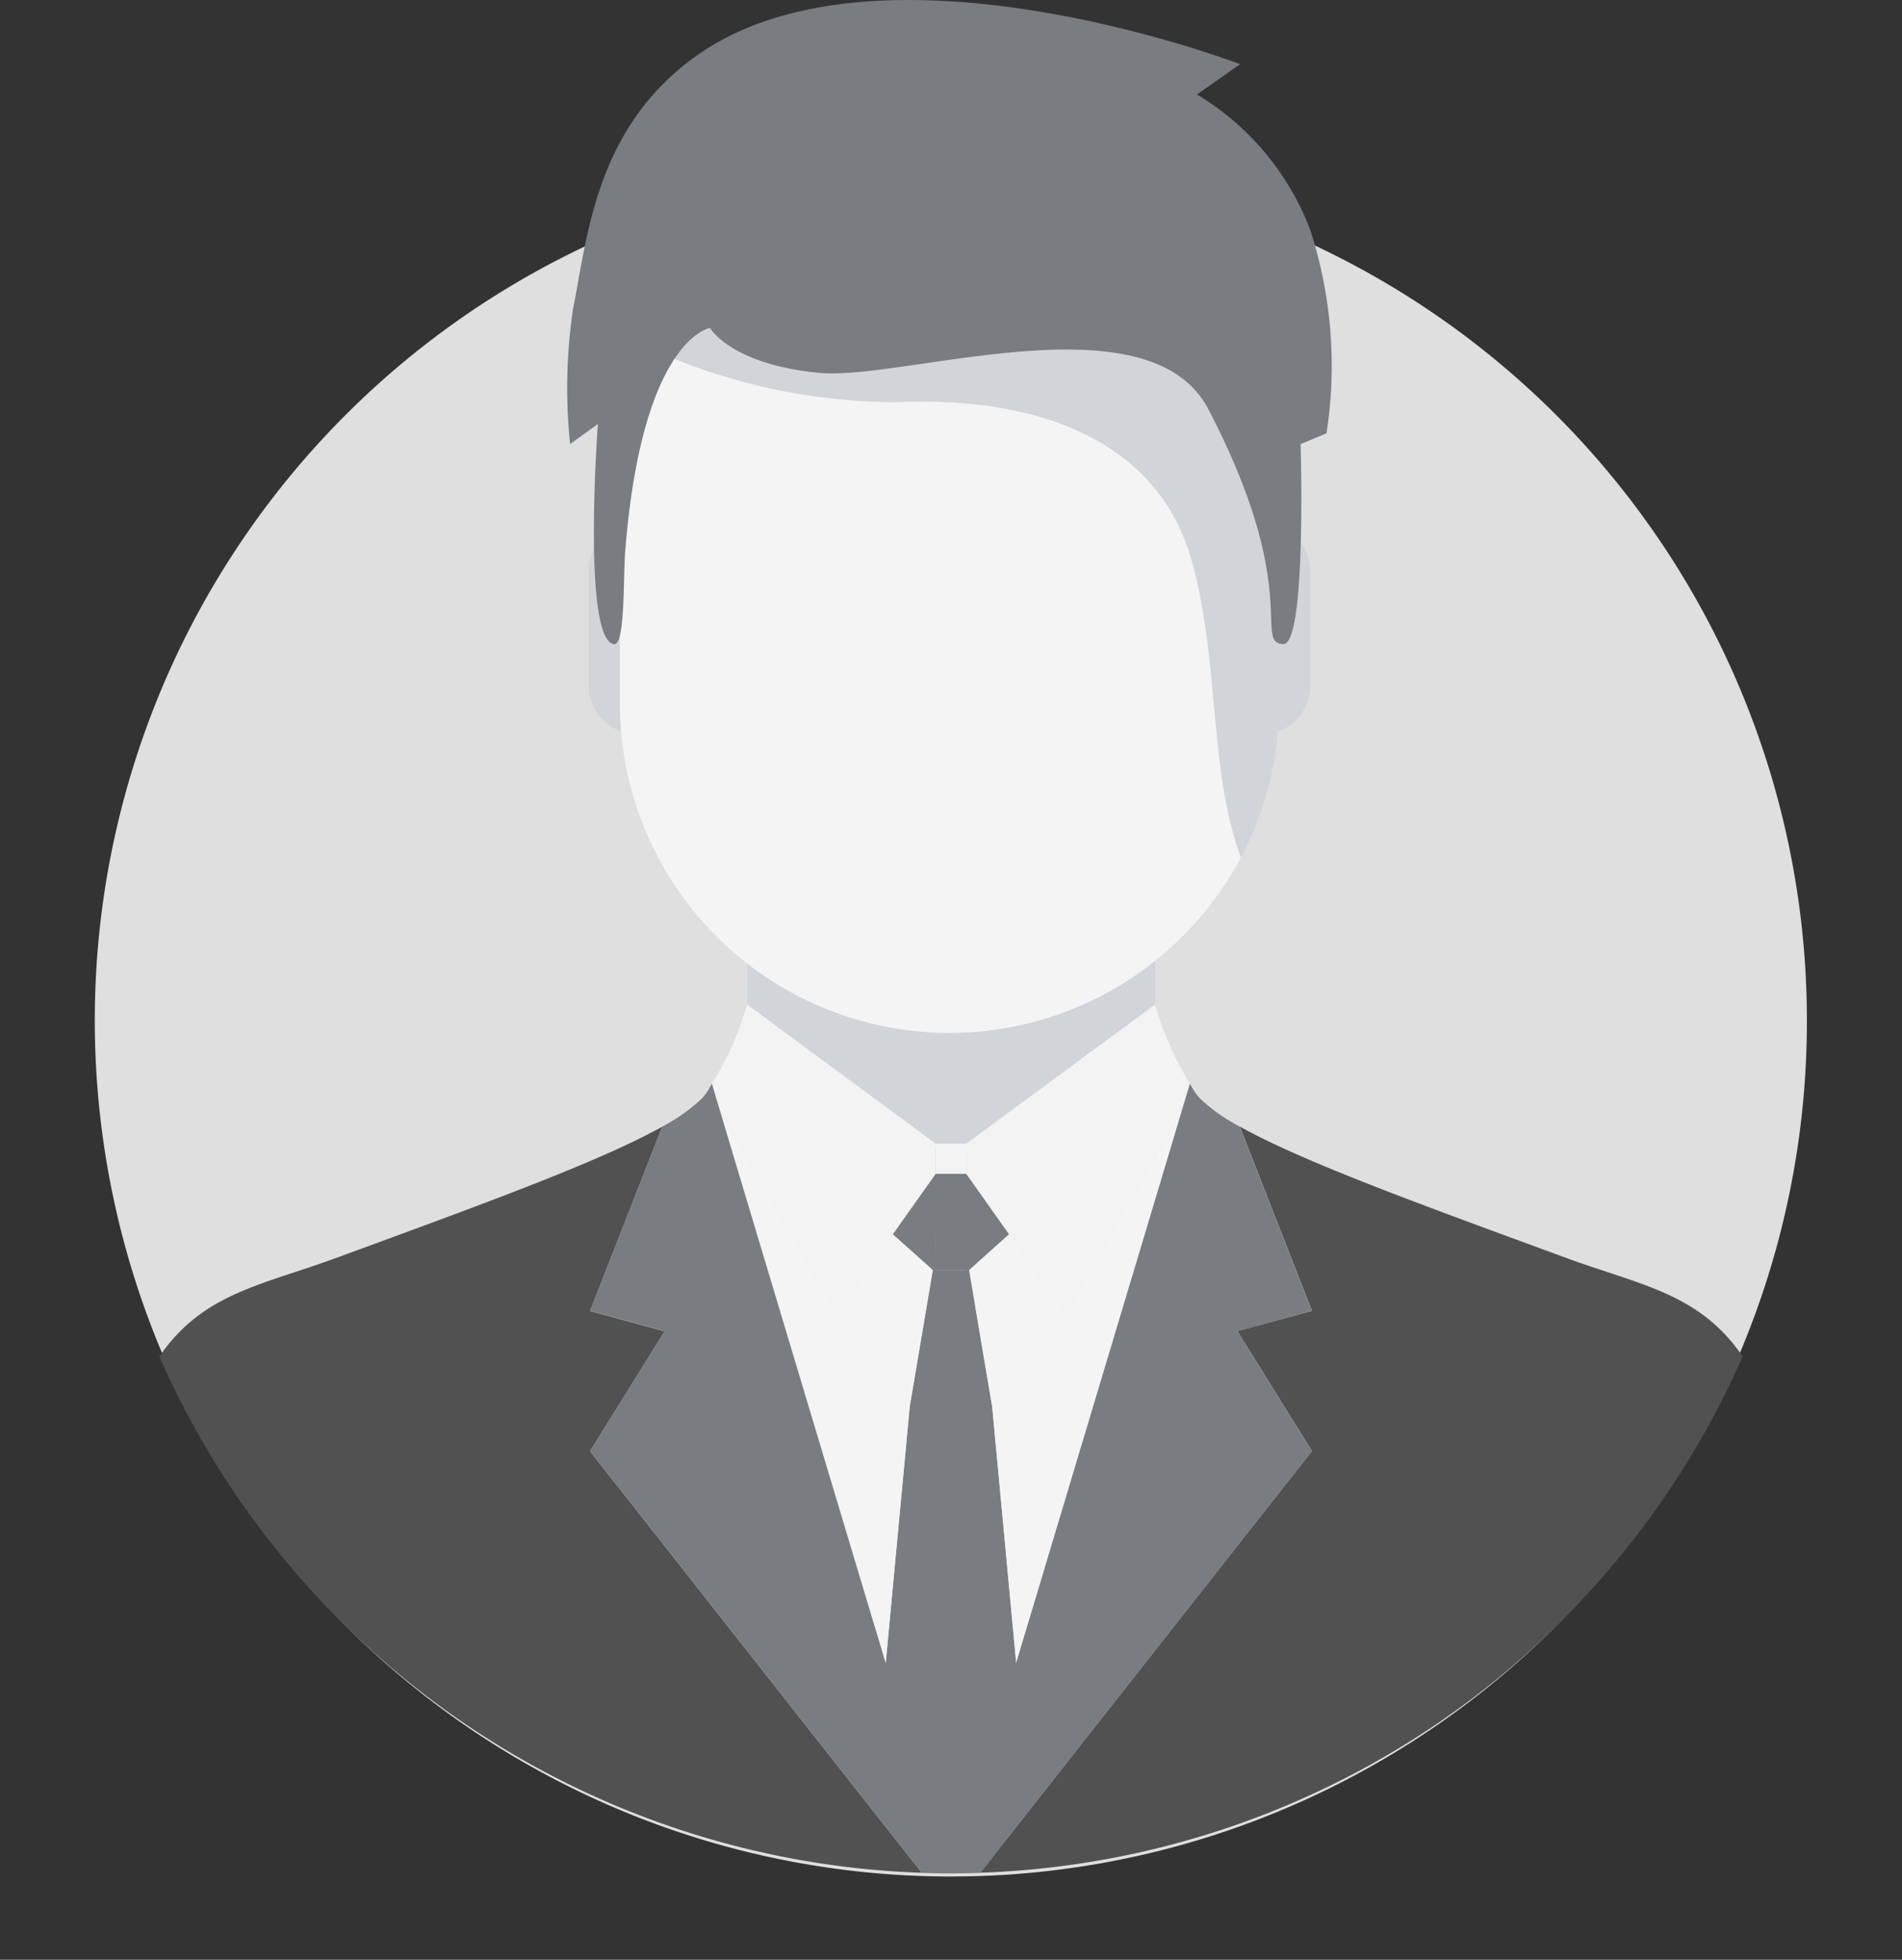 <svg id="profile" xmlns="http://www.w3.org/2000/svg" xmlns:xlink="http://www.w3.org/1999/xlink" width="76.167" height="78.472" viewBox="0 0 76.167 78.472">
  <rect x="0" y="0" width="76.167" height="78.472" fill="#333333" stroke="none"/>
  <defs>
    <clipPath id="clip-path">
      <rect id="Rectangle_10981" data-name="Rectangle 10981" width="76.167" height="78.472" fill="none"/>
    </clipPath>
  </defs>
  <g id="Group_7726" data-name="Group 7726" clip-path="url(#clip-path)">
    <path id="Path_19787" data-name="Path 19787" d="M91.13,73.349a34.143,34.143,0,0,1-2.89,13.794v0a34.285,34.285,0,0,1-30.226,20.461c-.183.006-.367.01-.552.013-.2,0-.4.006-.607.006s-.406,0-.607-.006c-.185,0-.369-.008-.552-.013A34.281,34.281,0,1,1,91.13,73.349" transform="translate(-18.772 -32.484)" fill="#dfdfdf"/>
    <path id="Path_19788" data-name="Path 19788" d="M193.714,240c-.216.173-.438.34-.666.5a13.007,13.007,0,0,1-14.944,0q-.357-.25-.7-.526V232.7a8.4,8.4,0,0,1,3.839,1.516c1.511.979,2.982,2.145,4.745,2.5,1.783.359,3.836-.11,5.292.989a9.495,9.495,0,0,1,1.167,1.206A7.4,7.4,0,0,0,193.714,240" transform="translate(-147.486 -193.455)" fill="#d1d4d9"/>
    <path id="Path_19789" data-name="Path 19789" d="M193.744,227.426v8.207a.342.342,0,0,1-.031-.022,7.408,7.408,0,0,1-1.264-1.084,9.472,9.472,0,0,0-1.167-1.206c-1.456-1.1-3.509-.63-5.292-.989-1.763-.355-3.234-1.521-4.745-2.5a8.4,8.4,0,0,0-3.839-1.516v-.889Z" transform="translate(-147.486 -189.069)" fill="#d1d4d9"/>
    <path id="Path_19790" data-name="Path 19790" d="M141.72,132.53h0v-8.486a1.965,1.965,0,0,0-1.965,1.965v4.556a1.965,1.965,0,0,0,1.965,1.965" transform="translate(-116.184 -103.123)" fill="#d1d4d9"/>
    <path id="Path_19791" data-name="Path 19791" d="M299.466,132.53h0v-8.486a1.965,1.965,0,0,1,1.965,1.965v4.556a1.965,1.965,0,0,1-1.965,1.965" transform="translate(-248.959 -103.123)" fill="#d1d4d9"/>
    <path id="Path_19792" data-name="Path 19792" d="M158.281,81.944a23.927,23.927,0,0,1-11.1-2.742V94.009a13.2,13.2,0,0,0,24.869,6.165c-1.312-3.579-.83-7.821-1.971-11.89-1.381-4.925-6.353-6.573-11.8-6.34" transform="translate(-122.358 -65.844)" fill="#f4f4f4"/>
    <path id="Path_19793" data-name="Path 19793" d="M173.576,60.506H147.181v3.153a23.927,23.927,0,0,0,11.1,2.742c5.445-.233,10.417,1.415,11.8,6.34,1.141,4.07.659,8.311,1.971,11.89a13.137,13.137,0,0,0,1.526-6.165Z" transform="translate(-122.358 -50.301)" fill="#d1d4d9"/>
    <path id="Path_19794" data-name="Path 19794" d="M140.382,13.13s.819,1.461,4.376,1.8c3.375.32,13.2-3.1,15.579,1.455,3.77,7.228,1.794,9.333,2.994,9.407.949.059.7-8.009.7-8.009l1.037-.432a17.613,17.613,0,0,0-.655-8.158,10.815,10.815,0,0,0-4.531-5.412l1.729-1.21s-14.467-5.563-21.8-.32c-4.044,2.893-4.342,7.31-4.911,10.087a21.67,21.67,0,0,0-.122,5.442l1.112-.8s-.639,8.629.645,8.813c.454.065.368-2.67.449-3.708.675-8.555,3.4-8.953,3.4-8.953" transform="translate(-111.948 0)" fill="#797c80"/>
    <path id="Path_19795" data-name="Path 19795" d="M222.7,277.127l-1.909.118.232,2.826-.044,1.191h1.651Z" transform="translate(-183.554 -230.388)" fill="#797c80"/>
    <path id="Path_19796" data-name="Path 19796" d="M220.214,301.642l-.023,1.425h0l-.312,19.815-.032,2.035-.013.853c-.2,0-.409.006-.613.006s-.41,0-.613-.006l-.111-.9-.391-3.233,0,0-.219-1.816.678-18.174Z" transform="translate(-181.137 -250.768)" fill="#797c80"/>
    <path id="Path_19797" data-name="Path 19797" d="M230,272.612h-.563v4.9h.117l0-.018,1.6-1.431.072-.064,1.14-1.019Z" transform="translate(-190.742 -226.634)" fill="#797c80"/>
    <path id="Path_19798" data-name="Path 19798" d="M238.826,242.266a1.9,1.9,0,0,1-.26-.327c-.043-.07-.1-.167-.168-.282a12.594,12.594,0,0,1-1.4-3.178l-7.562,5.574v1.209l1.715,2.421.563.795,1.685,2.381,4.664-8.09-.4,1.341Z" transform="translate(-190.742 -198.257)" fill="#f3f3f3"/>
    <path id="Path_19799" data-name="Path 19799" d="M263.276,276.693h0a34.631,34.631,0,0,1-30.531,20.668l1.991-2.532,11.293-14.354-2.986-4.8,2.986-.813-2.891-7.381c2.577,1.44,7.44,3.192,13.089,5.268,2.933,1.08,5.32,1.4,7.049,3.939" transform="translate(-193.491 -222.373)" fill="#515151"/>
    <path id="Path_19800" data-name="Path 19800" d="M232.038,316.345l-.105-.623-.494,1.649-.963-10.277-.921-5.452h-.117v23.277h.052l3.1-2.719Z" transform="translate(-190.742 -250.769)" fill="#797c80"/>
    <path id="Path_19801" data-name="Path 19801" d="M238.629,263.91l-.4,1.341-5.73,19.1L232,286l-.963-10.277-.921-5.452,0-.018,1.6-1.431.563.795L233.964,272Z" transform="translate(-191.306 -219.4)" fill="#f4f4f4"/>
    <path id="Path_19802" data-name="Path 19802" d="M207.174,272.612h.563v4.9h-.117l0-.018-1.6-1.431L205.95,276l-1.14-1.019Z" transform="translate(-170.267 -226.634)" fill="#797c80"/>
    <path id="Path_19803" data-name="Path 19803" d="M166.5,242.266a1.9,1.9,0,0,0,.26-.327c.043-.07.1-.167.168-.282a12.626,12.626,0,0,0,1.413-3.178l7.548,5.574v1.209l-1.715,2.421-.563.795-1.685,2.381-4.664-8.09.4,1.341Z" transform="translate(-138.42 -198.257)" fill="#f3f3f3"/>
    <path id="Path_19804" data-name="Path 19804" d="M68.37,297.363a34.629,34.629,0,0,1-30.531-20.668c1.728-2.541,4.116-2.861,7.049-3.94,5.648-2.076,10.511-3.828,13.089-5.268l-2.891,7.381,2.985.813-2.985,4.8,11.293,14.354Z" transform="translate(-31.457 -222.373)" fill="#515151"/>
    <path id="Path_19805" data-name="Path 19805" d="M204.049,316.345l.105-.623.494,1.649.963-10.277.921-5.452h.117v23.277H206.6l-3.1-2.719Z" transform="translate(-169.179 -250.769)" fill="#797c80"/>
    <path id="Path_19806" data-name="Path 19806" d="M171.017,263.91l.4,1.341,5.73,19.1.494,1.649.963-10.277.921-5.452,0-.018-1.6-1.431-.563.795L175.681,272Z" transform="translate(-142.174 -219.4)" fill="#f4f4f4"/>
    <rect id="Rectangle_10980" data-name="Rectangle 10980" width="1.226" height="1.209" transform="translate(37.47 45.794)" fill="#f3f3f3"/>
    <path id="Path_19807" data-name="Path 19807" d="M166.023,267.23l2.986,4.8-11.292,14.355-1.991,2.532c-.185.006-.371.011-.557.014-.2,0-.409.006-.613.006s-.411,0-.613-.006c-.186,0-.373-.008-.557-.014l-1.991-2.532L140.1,272.026l2.985-4.8-2.985-.813,2.891-7.381a6.909,6.909,0,0,0,1.561-1.1,1.858,1.858,0,0,0,.26-.329c.042-.07.1-.167.168-.282l.088.294.245.818.4,1.342,5.73,19.1.494,1.649,1.5,4.261,0,0,.5,1.43.342.974.261.613.26-.613.363-1.025.045-.129,1.955-5.514.494-1.649,5.73-19.1.4-1.342.245-.818.089-.294c.067.115.124.212.168.282a1.838,1.838,0,0,0,.259.329,6.918,6.918,0,0,0,1.563,1.1l2.891,7.381Z" transform="translate(-116.471 -213.923)" fill="#797c80"/>
  </g>
</svg>
